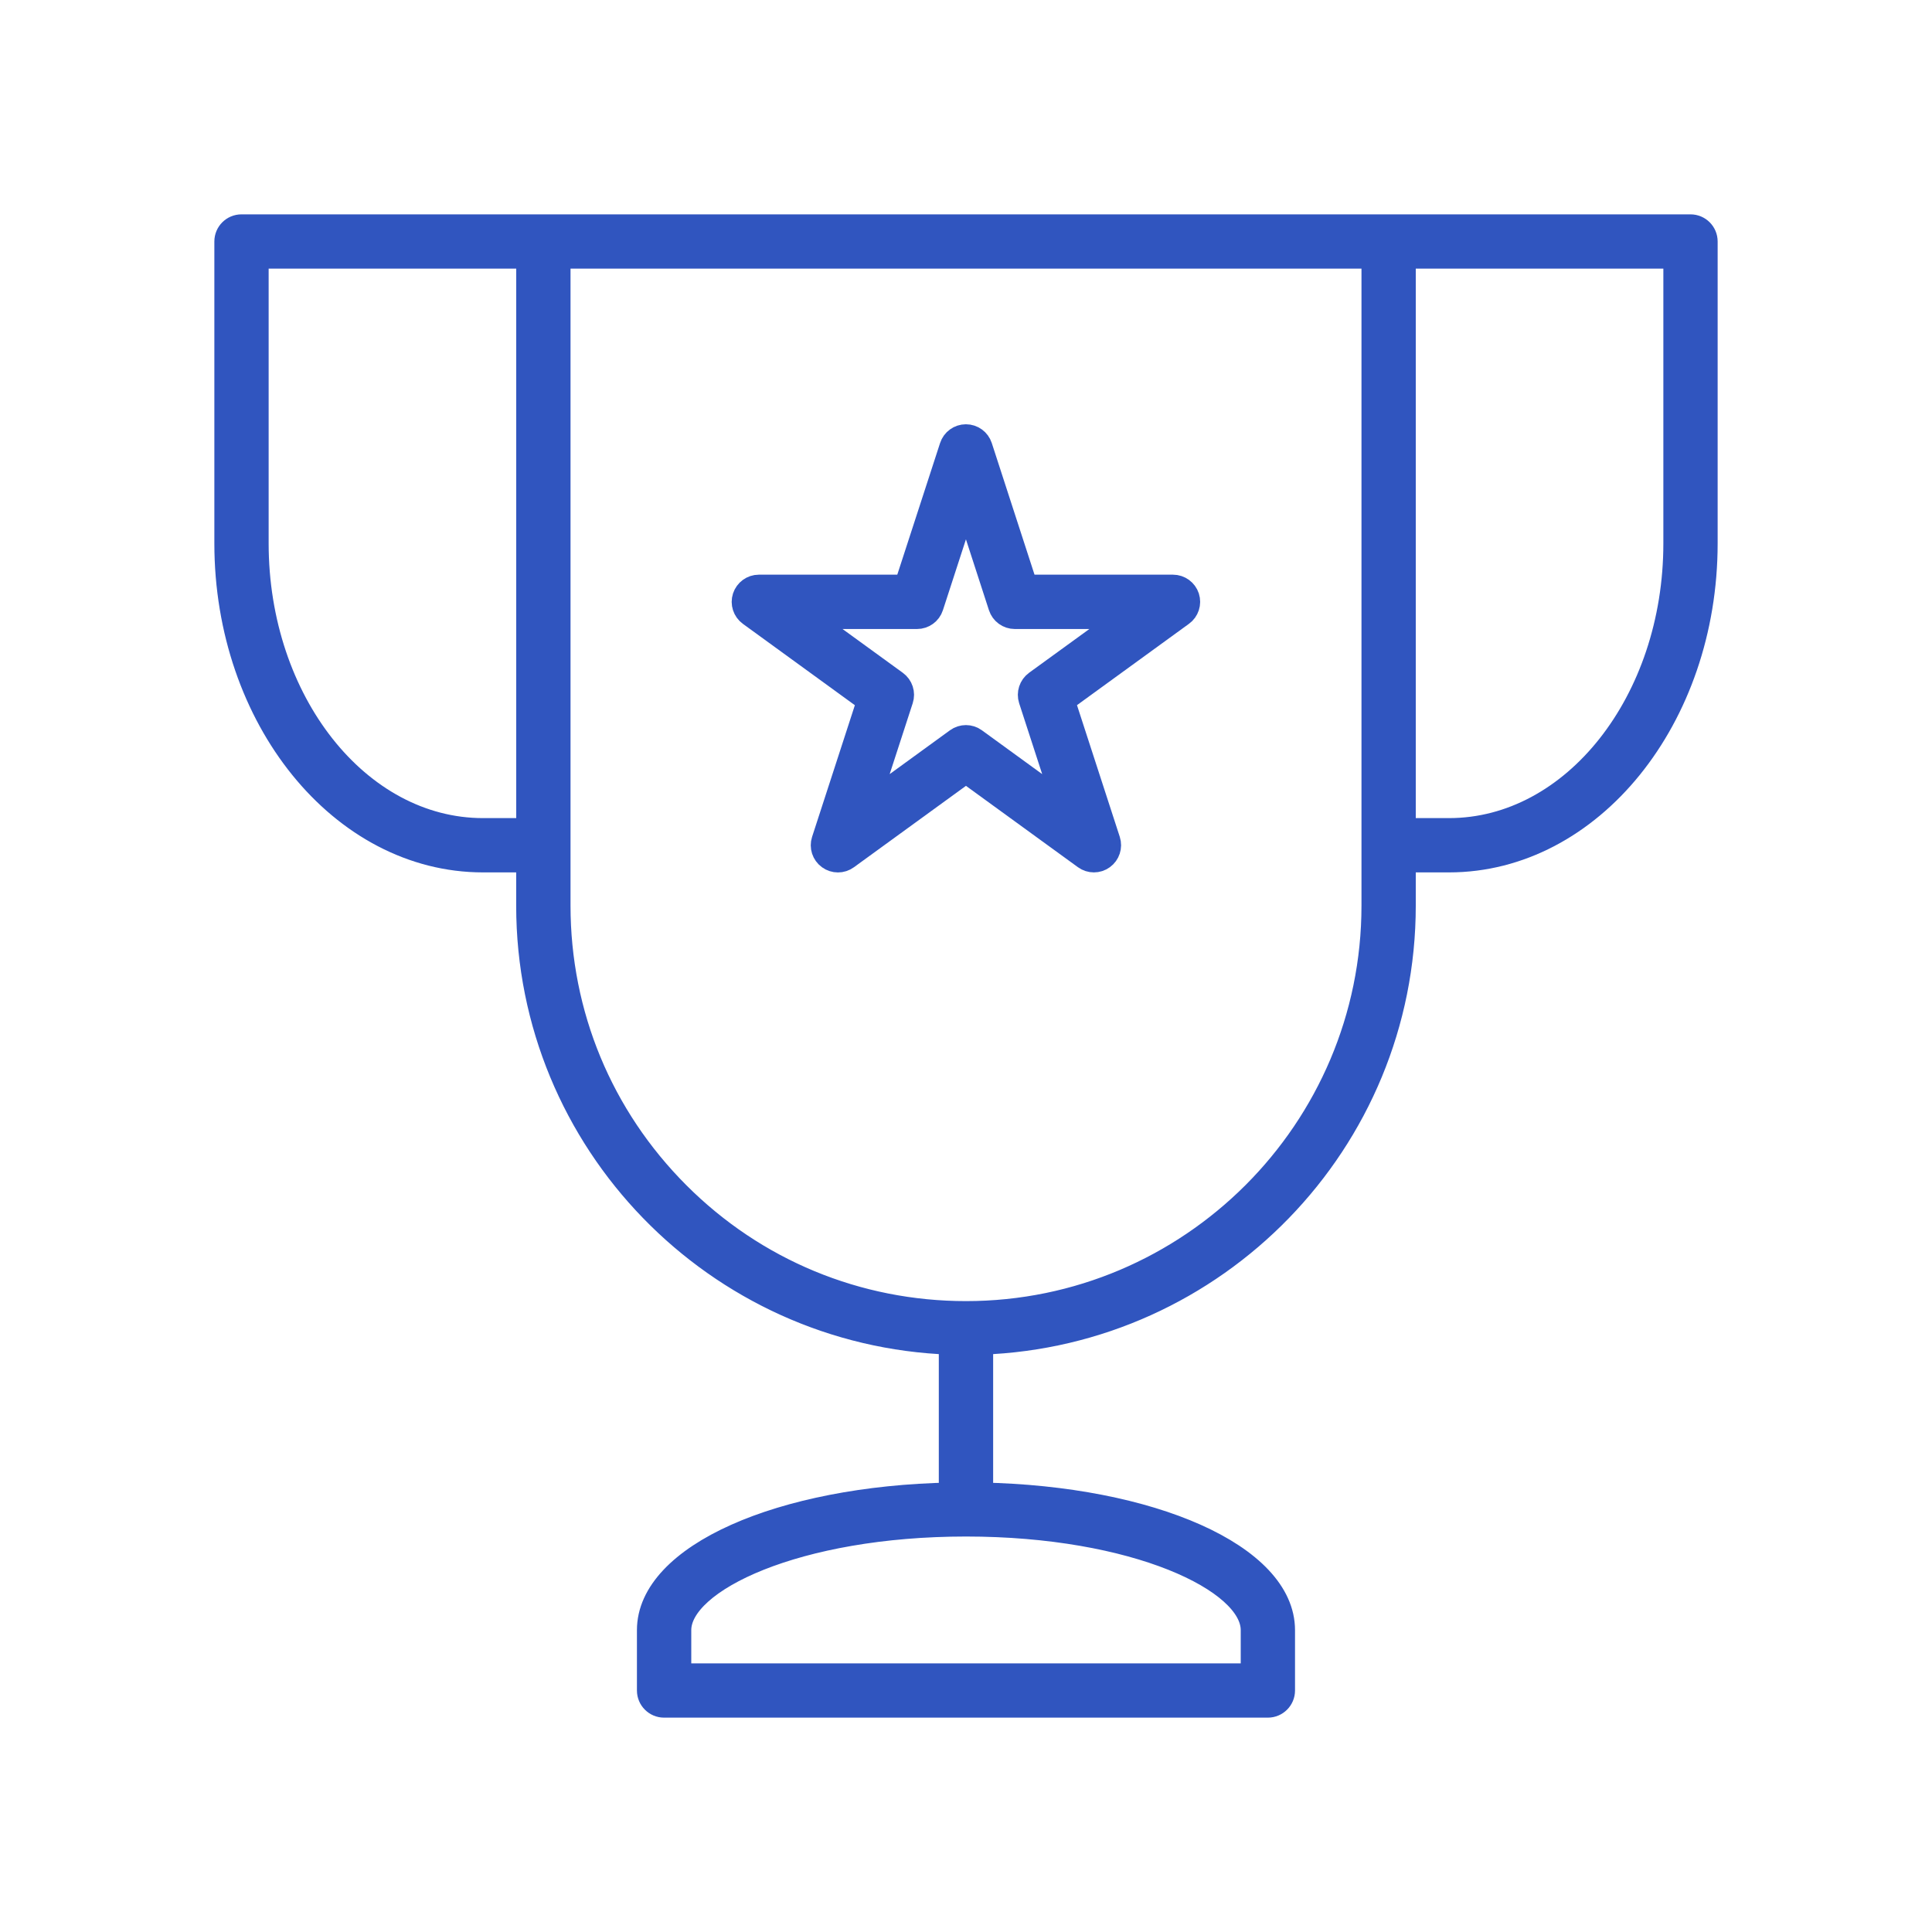 <svg width="40" height="40" viewBox="0 0 40 40" fill="none" xmlns="http://www.w3.org/2000/svg">
<path d="M35 4.688H5C4.827 4.688 4.688 4.827 4.688 5V11.25C4.688 14.869 7.071 17.812 10 17.812H10.937V18.75C10.937 23.641 14.835 27.63 19.687 27.797V30.944C16.159 31.012 13.437 32.218 13.437 33.75V35C13.437 35.172 13.577 35.312 13.749 35.312H26.249C26.422 35.312 26.562 35.172 26.562 35V33.75C26.562 32.218 23.84 31.012 20.312 30.944V27.797C25.164 27.63 29.062 23.642 29.062 18.75V17.812H30C32.929 17.812 35.312 14.869 35.312 11.25V5C35.312 4.827 35.172 4.688 35 4.688ZM10 17.188C7.415 17.188 5.312 14.524 5.312 11.25V5.312H10.938V17.188H10ZM25.938 33.75V34.688H14.062V33.75C14.062 32.716 16.501 31.562 20 31.562C23.499 31.562 25.938 32.716 25.938 33.75ZM28.438 18.75C28.438 23.402 24.652 27.188 20 27.188C17.746 27.188 15.627 26.31 14.034 24.716C12.441 23.122 11.562 21.004 11.562 18.75V5.312H28.438V18.75ZM34.688 11.25C34.688 14.524 32.585 17.188 30 17.188H29.062V5.312H34.688V11.25Z" fill="#3055BF" stroke="#3055BF" stroke-width="0.5"/>
<path d="M24.285 12.148H21.237L20.296 9.25C20.254 9.121 20.134 9.034 19.998 9.034C19.863 9.034 19.743 9.121 19.701 9.25L18.759 12.148H15.711C15.576 12.148 15.456 12.236 15.414 12.364C15.372 12.493 15.418 12.634 15.528 12.714L17.993 14.505L17.051 17.404C17.009 17.532 17.055 17.674 17.165 17.753C17.275 17.833 17.423 17.833 17.533 17.753L19.999 15.961L22.464 17.752C22.519 17.792 22.583 17.812 22.648 17.812C22.713 17.812 22.777 17.792 22.832 17.752C22.941 17.673 22.987 17.532 22.946 17.403L22.004 14.504L24.469 12.713C24.579 12.634 24.624 12.492 24.583 12.364C24.541 12.236 24.421 12.148 24.285 12.148ZM21.452 14.132C21.343 14.212 21.297 14.353 21.338 14.482L22.053 16.682L20.182 15.322C20.128 15.282 20.063 15.262 19.999 15.262C19.934 15.262 19.87 15.282 19.815 15.322L17.944 16.682L18.659 14.482C18.701 14.353 18.655 14.212 18.545 14.132L16.674 12.773H18.986C19.122 12.773 19.242 12.686 19.284 12.557L19.999 10.357L20.713 12.557C20.755 12.686 20.875 12.773 21.011 12.773H23.324L21.452 14.132Z" fill="#3055BF" stroke="#3055BF" stroke-width="0.5"/>
</svg>
